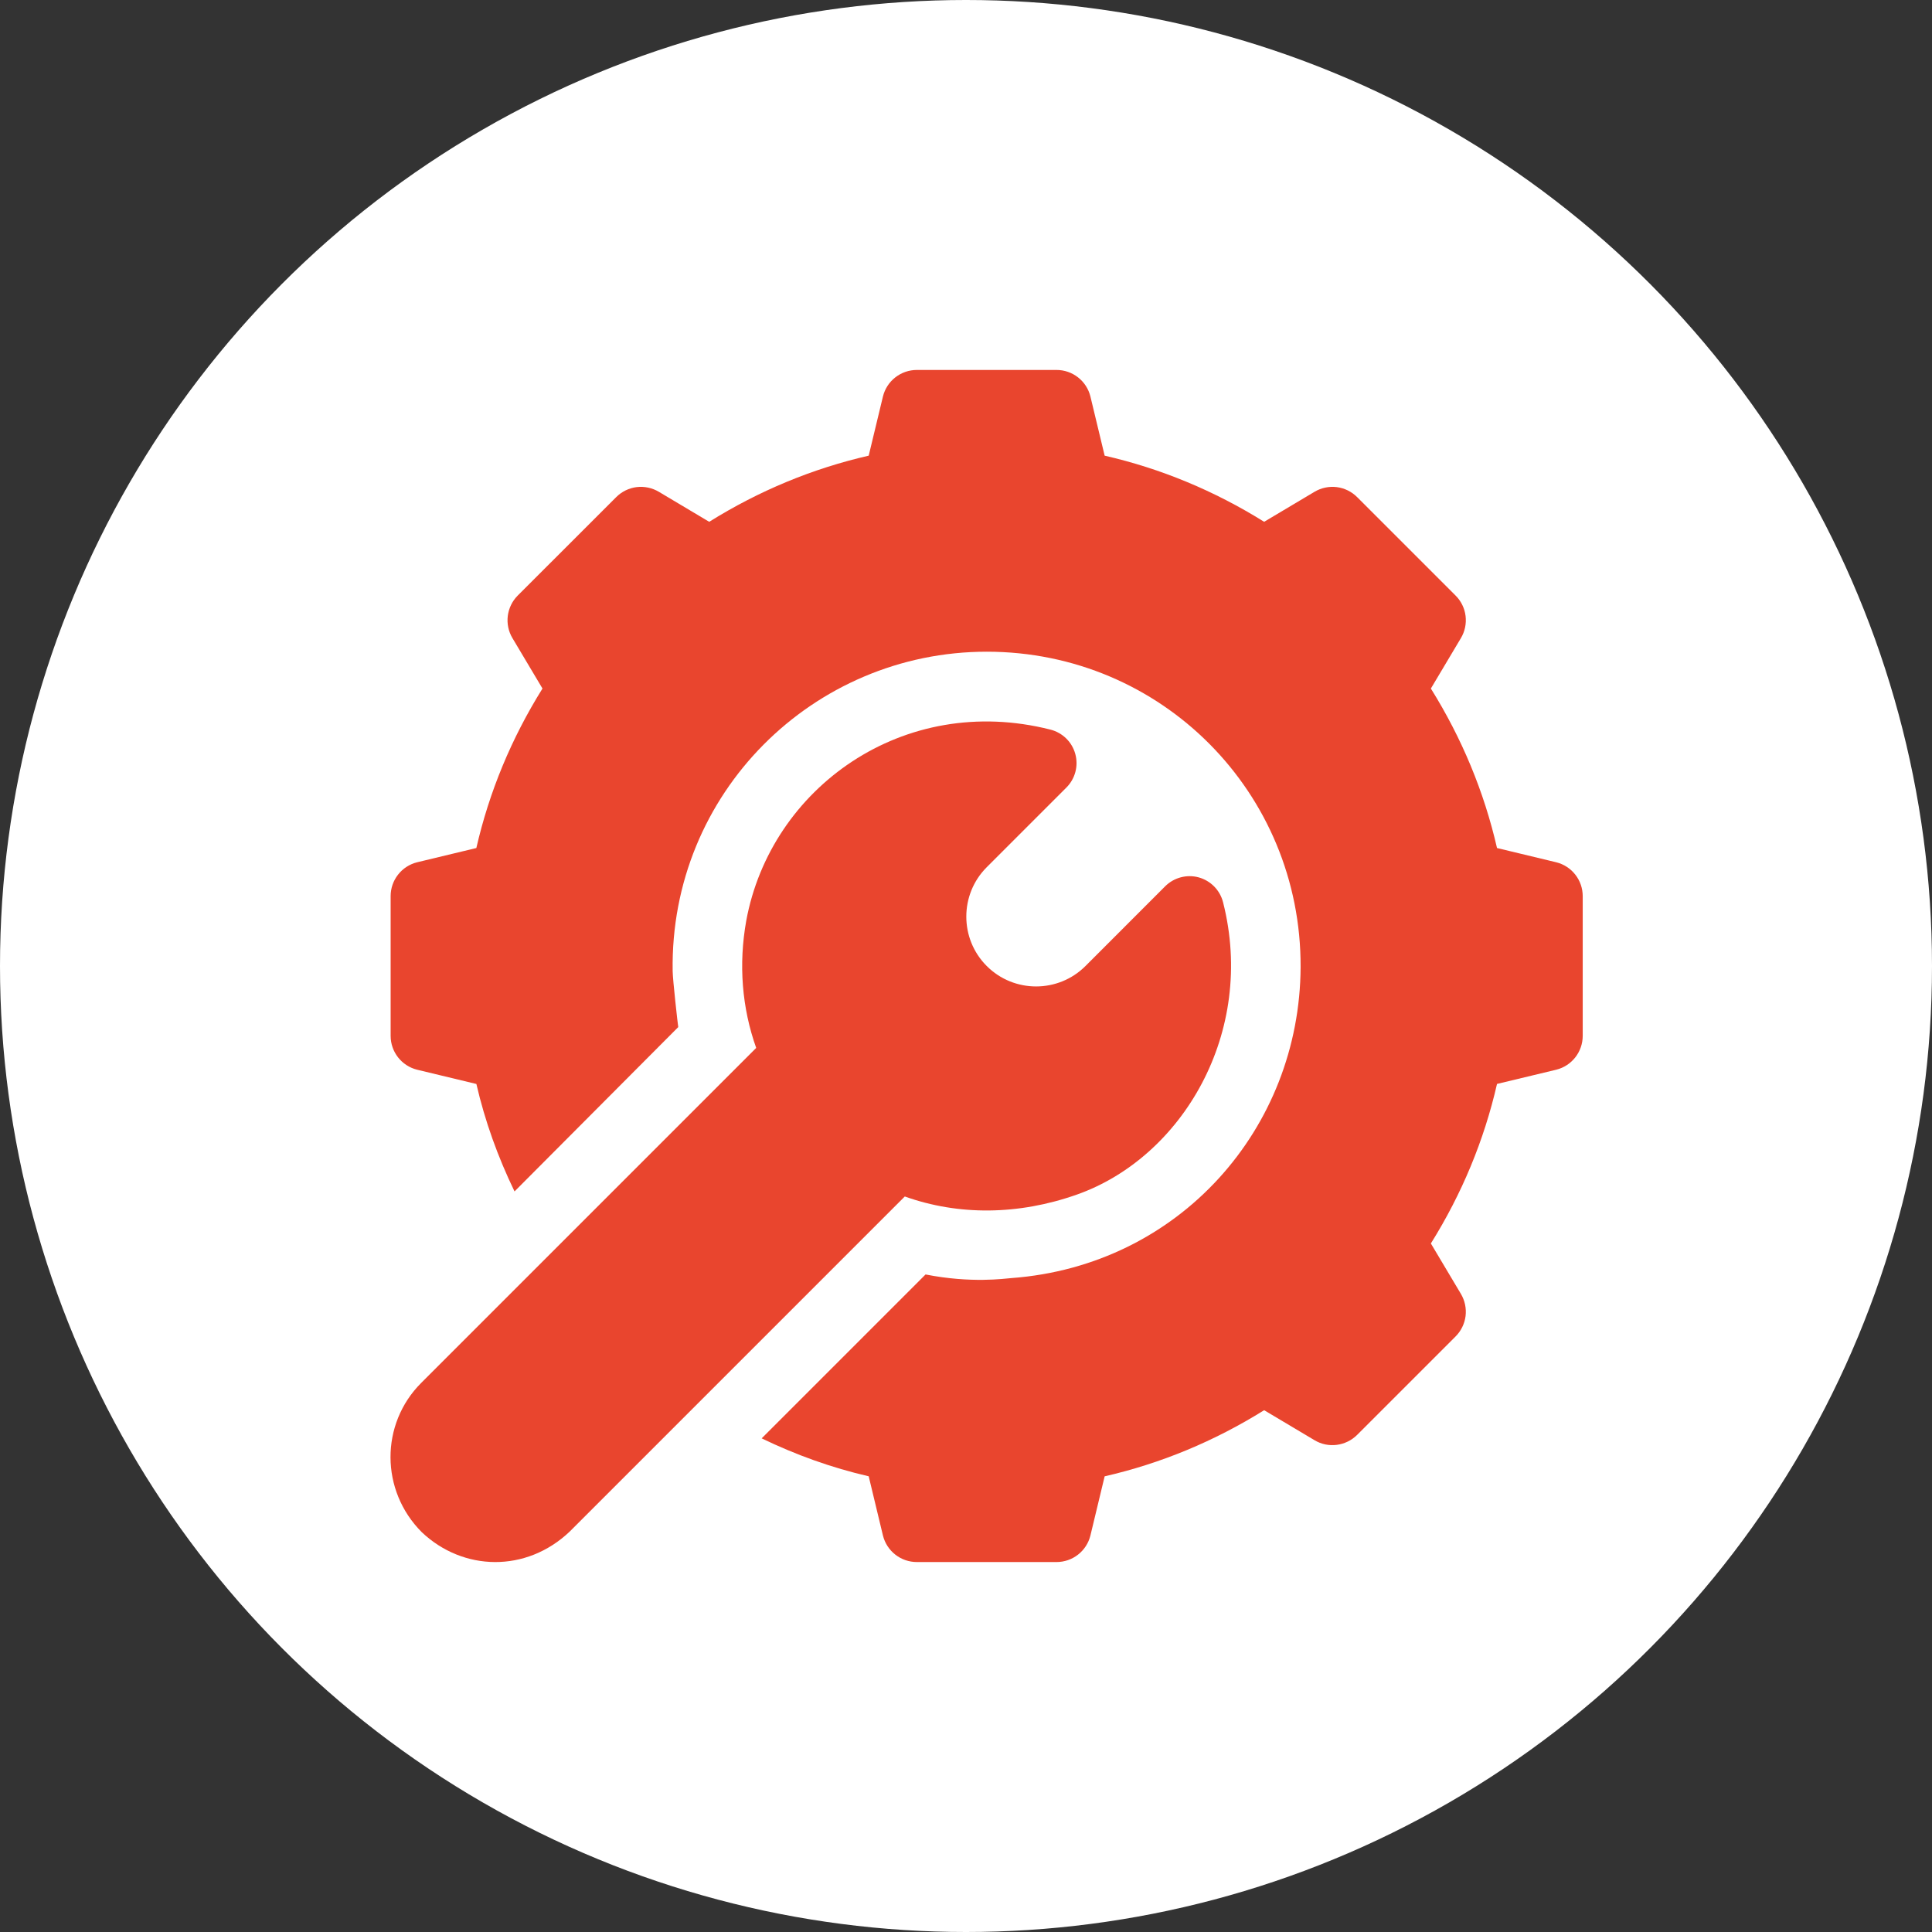 <?xml version="1.0" encoding="UTF-8"?> <svg xmlns="http://www.w3.org/2000/svg" width="47" height="47" viewBox="0 0 47 47" fill="none"><rect x="0" y="0" width="47" height="47" fill="#333333" stroke="none"/><circle cx="23.5" cy="23.5" r="23.5" fill="white"></circle><path d="M16.5 24.985L16.5 24.985C16.517 24.968 16.516 24.969 16.5 24.985Z" fill="#E9452E"></path><path d="M37.86 20.977L36.418 20.63C36.104 19.261 35.564 17.96 34.809 16.75L35.54 15.523C35.637 15.361 35.676 15.171 35.653 14.983C35.63 14.796 35.544 14.621 35.41 14.488L33.015 12.093C32.881 11.959 32.707 11.874 32.52 11.85C32.332 11.827 32.142 11.867 31.98 11.963L30.753 12.694C29.543 11.939 28.242 11.399 26.873 11.085L26.526 9.643C26.48 9.459 26.374 9.296 26.225 9.18C26.076 9.063 25.892 9 25.702 9H22.304C22.114 9 21.931 9.063 21.781 9.18C21.632 9.296 21.526 9.459 21.48 9.643L21.133 11.085C19.764 11.399 18.463 11.939 17.253 12.694L16.026 11.963C15.864 11.867 15.674 11.827 15.486 11.85C15.299 11.874 15.125 11.959 14.991 12.093L12.595 14.488C12.462 14.621 12.377 14.796 12.353 14.983C12.33 15.171 12.369 15.361 12.466 15.523L13.197 16.75C12.442 17.96 11.902 19.261 11.588 20.63L10.146 20.977C9.962 21.023 9.799 21.129 9.683 21.278C9.566 21.427 9.503 21.611 9.503 21.801V25.199C9.503 25.589 9.768 25.929 10.147 26.023L11.589 26.37C11.798 27.277 12.113 28.148 12.517 28.984C13.141 28.358 16.275 25.211 16.5 24.986C16.489 24.928 16.367 23.84 16.364 23.628C16.292 19.299 19.779 15.854 24.006 15.854C28.262 15.854 31.656 19.286 31.64 23.526C31.622 27.448 28.695 30.787 24.607 31.092C24.43 31.105 23.631 31.223 22.516 31.004L18.529 34.991C19.361 35.393 20.23 35.706 21.133 35.914L21.48 37.357C21.526 37.541 21.632 37.704 21.781 37.82C21.93 37.937 22.114 38 22.304 38H25.702C25.892 38 26.076 37.937 26.225 37.82C26.374 37.704 26.48 37.541 26.526 37.357L26.873 35.915C28.242 35.601 29.543 35.061 30.753 34.306L31.98 35.037C32.312 35.236 32.74 35.181 33.015 34.907L35.41 32.512C35.544 32.378 35.629 32.204 35.653 32.017C35.676 31.829 35.636 31.639 35.54 31.477L34.809 30.25C35.565 29.04 36.104 27.739 36.418 26.369L37.859 26.023C38.237 25.929 38.503 25.589 38.503 25.199V21.801C38.503 21.611 38.44 21.427 38.323 21.278C38.207 21.129 38.044 21.023 37.86 20.977Z" fill="#E9452E"></path><path d="M29.753 21.947C29.716 21.803 29.642 21.672 29.538 21.566C29.434 21.46 29.304 21.384 29.161 21.344C29.018 21.305 28.867 21.305 28.724 21.343C28.581 21.381 28.45 21.456 28.345 21.561L26.407 23.5C25.744 24.163 24.666 24.163 24.004 23.5C23.342 22.838 23.342 21.759 24.004 21.097L25.943 19.158C26.048 19.053 26.123 18.922 26.161 18.779C26.199 18.635 26.198 18.485 26.159 18.342C26.12 18.199 26.044 18.069 25.938 17.965C25.832 17.861 25.701 17.787 25.557 17.75C21.972 16.839 18.746 19.174 18.154 22.399C17.964 23.461 18.049 24.519 18.396 25.493C17.913 25.976 10.446 33.443 10.245 33.644C9.249 34.641 9.249 36.262 10.261 37.274C11.264 38.225 12.8 38.265 13.86 37.258L22.011 29.107C23.316 29.573 24.772 29.564 26.197 29.061C28.763 28.155 30.56 25.115 29.753 21.947Z" fill="#E9452E"></path></svg> 